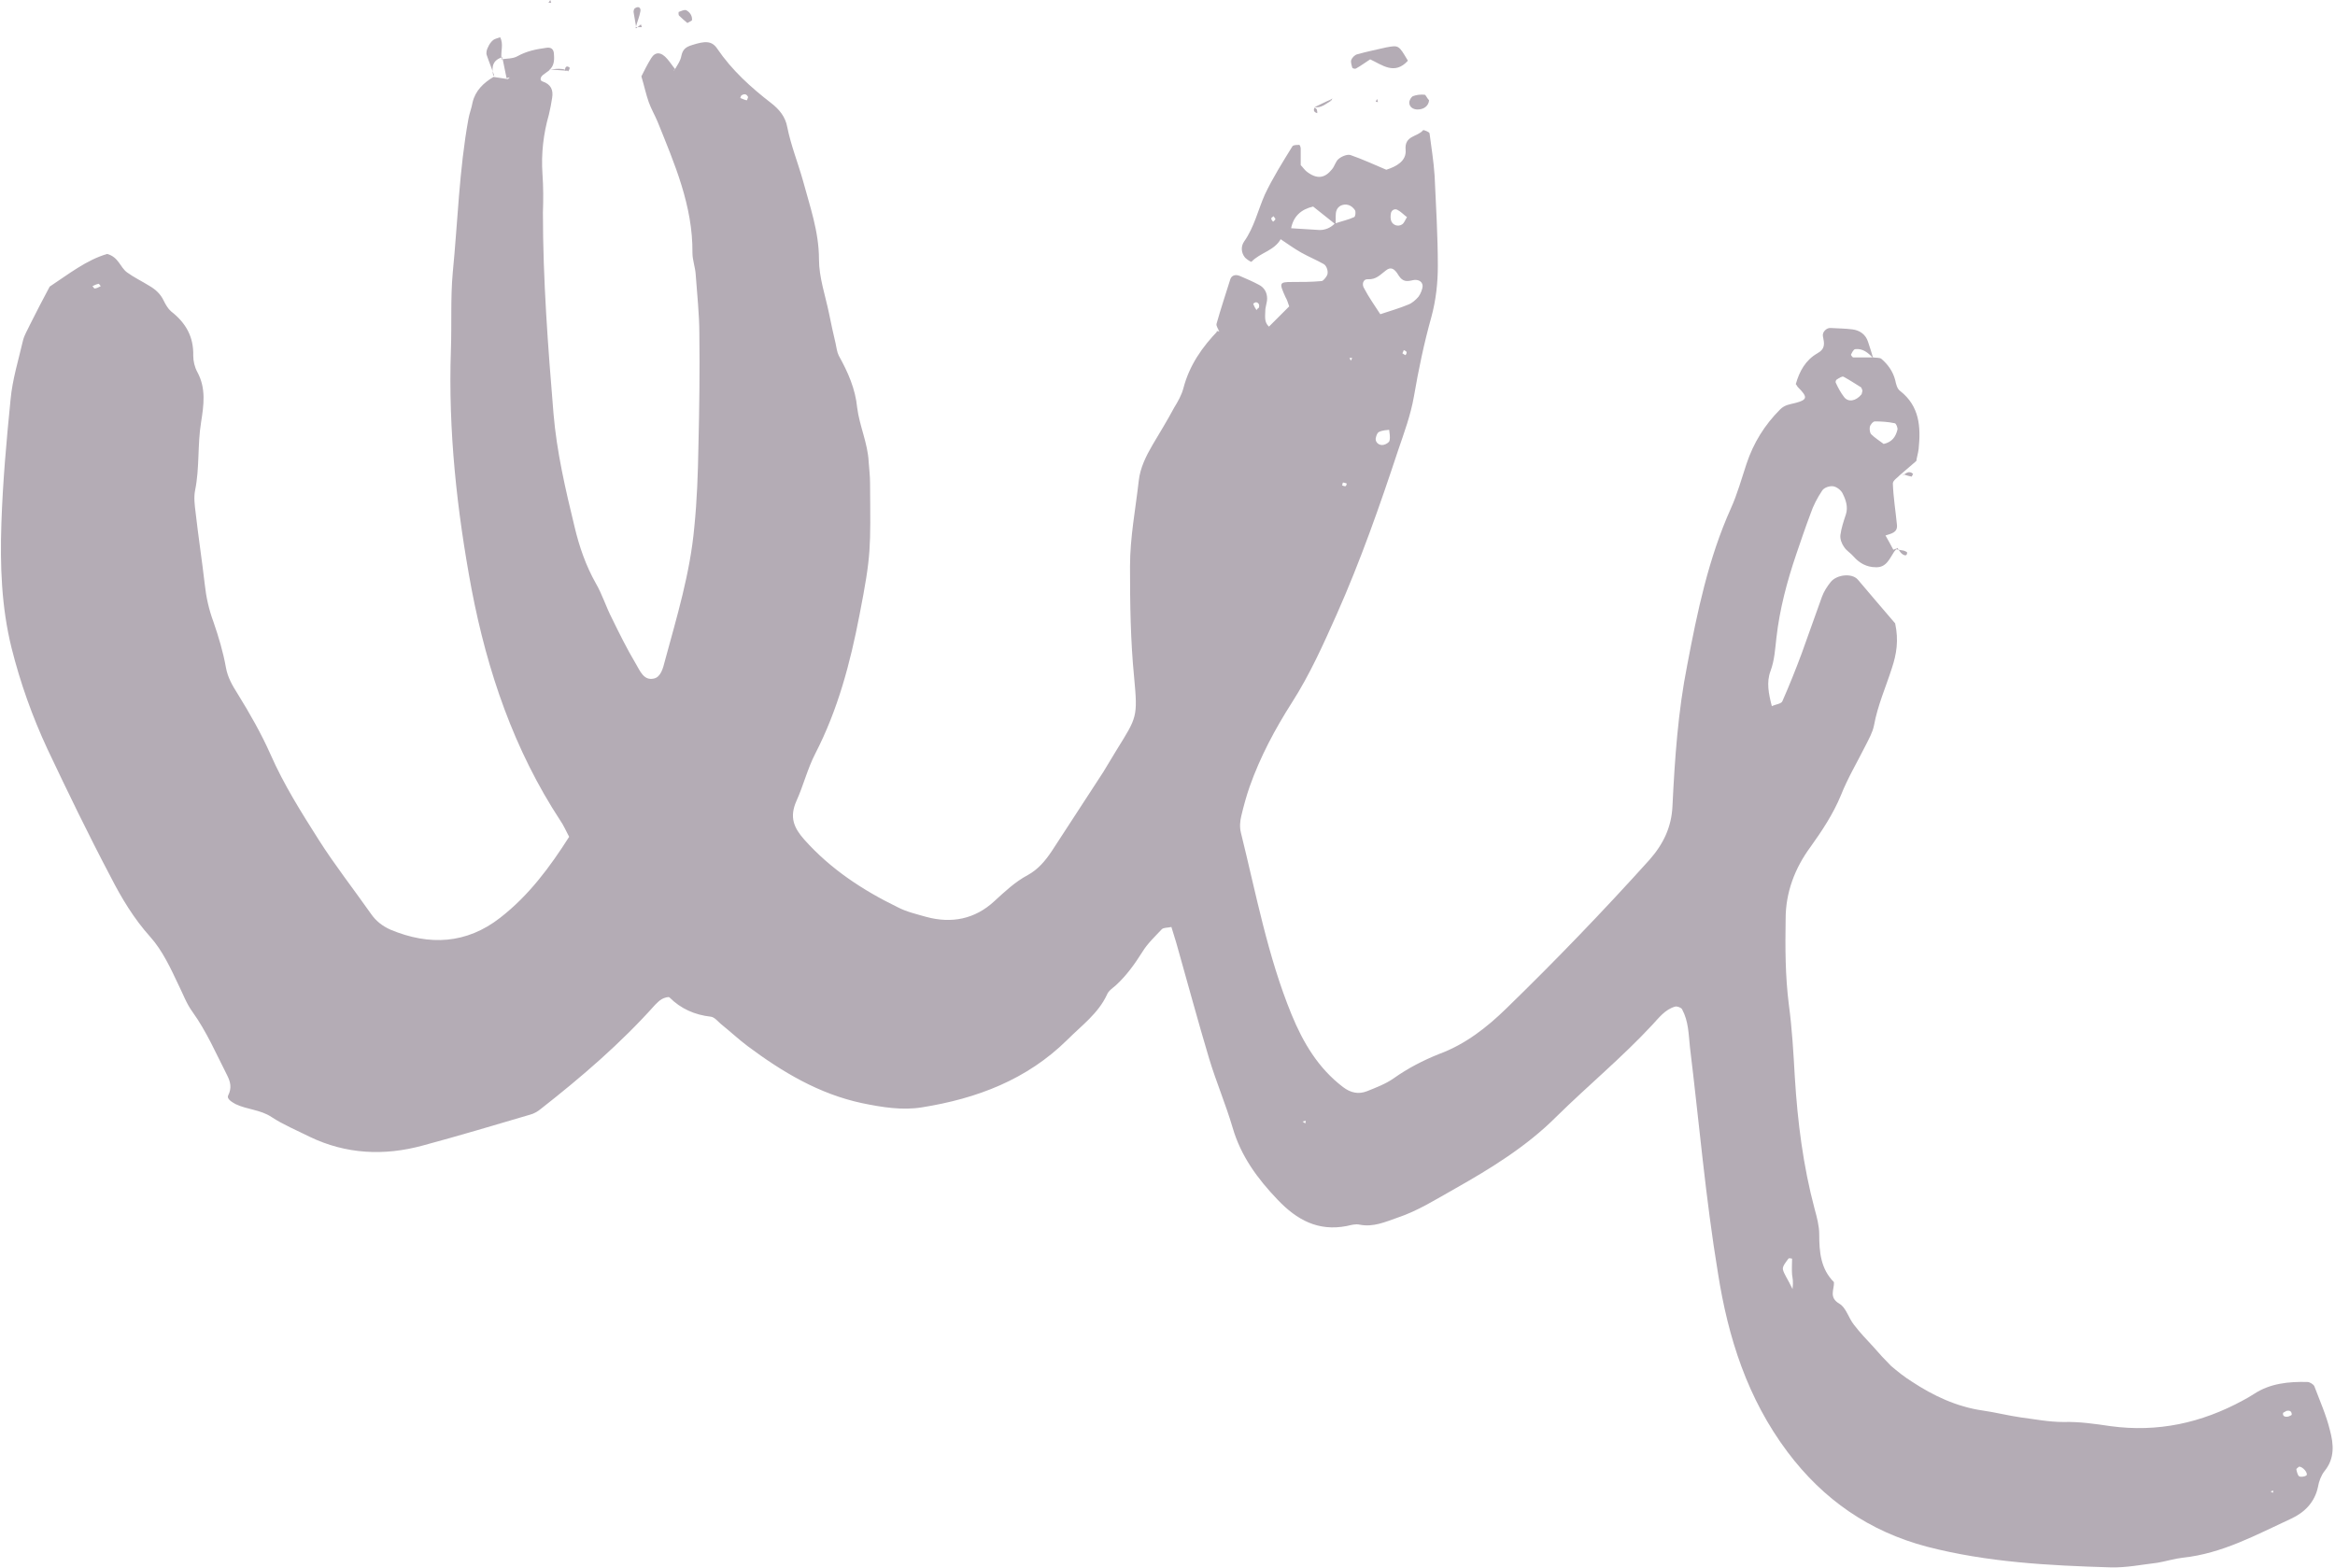 <?xml version="1.0" encoding="UTF-8" standalone="no"?><svg xmlns="http://www.w3.org/2000/svg" xmlns:xlink="http://www.w3.org/1999/xlink" fill="#b4acb5" height="340.8" preserveAspectRatio="xMidYMid meet" version="1" viewBox="34.4 117.7 507.5 340.8" width="507.5" zoomAndPan="magnify"><g id="change1_1"><path d="M446.7,236.9c-0.2,0.2-0.4,0.5-0.6,0.7c-1,1.5-1.7,3.5-4,3.4c-2,0-3.6-0.9-4.9-2.4c-0.6-0.7-1.5-1.2-2-2 c-0.5-0.7-0.9-1.7-0.8-2.6c0.2-1.5,0.7-3,1.2-4.5c0.5-1.6,0-3.1-0.7-4.5c-0.3-0.7-1.3-1.5-2.1-1.6c-0.8-0.1-2,0.3-2.4,1 c-1,1.5-1.9,3.2-2.5,5c-1.1,2.9-2.1,5.9-3.1,8.8c-2,5.9-3.6,11.9-4.3,18.1c-0.3,2.5-0.4,4.9-1.3,7.3c-0.9,2.4-0.4,4.9,0.3,7.6 c0.8-0.4,2.1-0.5,2.3-1.1c1.5-3.4,2.9-6.9,4.2-10.4c1.5-4.1,2.9-8.2,4.4-12.3c0.4-1.1,1.1-2.2,1.9-3.2c1.3-1.6,4.6-2,5.9-0.5 c2.8,3.3,5.6,6.6,8.1,9.5c0.8,3.7,0.3,6.7-0.7,9.7c-1.3,4.1-3.1,8.1-3.9,12.5c-0.3,1.5-1.1,2.9-1.8,4.3c-1.8,3.6-3.9,7.1-5.4,10.9 c-1.7,4.1-4.1,7.7-6.6,11.2c-3.4,4.6-5.4,9.9-5.4,15.6c-0.1,6.2-0.1,12.4,0.7,18.7c0.7,5.2,1,10.5,1.3,15.8 c0.6,9.7,1.8,19.2,4.3,28.6c0.5,1.8,1,3.7,1,5.5c0,3.8,0.3,7.5,3.2,10.4c0.1,1.6-1.2,3.3,1.2,4.7c1.4,0.8,2,3.1,3.1,4.5 c1.3,1.7,2.8,3.3,4.3,4.9c1.2,1.4,2.5,2.8,3.8,4.1c1.4,1.2,2.9,2.4,4.5,3.4c4.7,3.1,9.8,5.5,15.4,6.3c2.8,0.4,5.5,1.1,8.3,1.5 c3.1,0.4,6.1,1,9.3,1c3.4-0.1,6.8,0.4,10.2,0.9c10.3,1.4,19.8-0.7,28.8-5.6c0.8-0.4,1.6-0.9,2.4-1.4c3.5-2.3,7.5-2.7,11.6-2.6 c0.5,0,1.3,0.5,1.5,0.9c1.2,3.2,2.6,6.3,3.4,9.6c0.8,3,1.1,6.1-1.2,8.9c-0.7,0.9-1.2,2.2-1.4,3.4c-0.7,3.4-3,5.6-5.8,6.9 c-7.6,3.5-15,7.6-23.6,8.5c-1.8,0.2-3.7,0.8-5.5,1.1c-3.4,0.4-6.8,1.1-10.2,1c-13.4-0.4-26.8-1.1-39.9-4.5 c-12.5-3.3-22.5-10.2-30.3-20.6c-8.7-11.6-12.9-24.8-15.1-38.8c-2.7-16.3-4.1-32.8-6.1-49.2c-0.3-2.8-0.3-5.6-1.7-8.2 c-0.2-0.4-1.1-0.7-1.5-0.6c-2.2,0.6-3.6,2.5-5,4c-6.6,7.1-14,13.2-20.9,20c-6.4,6.4-14.2,11.2-22,15.6c-4.1,2.3-8,4.8-12.5,6.3 c-2.6,0.9-5.2,2.1-8.2,1.5c-0.9-0.2-1.9,0.1-2.8,0.3c-6.2,1.2-10.8-1.3-15-5.7c-4.4-4.6-8-9.5-9.8-15.7c-1.5-5.1-3.6-10-5.1-15 c-2.4-8-4.6-16.2-6.9-24.3c-0.4-1.5-0.9-2.9-1.3-4.3c-0.9,0.2-1.7,0.1-2.1,0.5c-1.5,1.6-3.1,3.1-4.2,4.9c-1.7,2.7-3.5,5.2-5.8,7.3 c-0.7,0.6-1.6,1.2-1.9,2c-1.9,4.1-5.5,6.7-8.6,9.8c-8.8,8.7-19.7,12.8-31.6,14.7c-4.3,0.7-8.6,0-13-0.9c-9.4-2-17.4-6.8-24.9-12.4 c-2-1.5-3.8-3.2-5.8-4.8c-0.7-0.6-1.4-1.5-2.2-1.6c-3.5-0.4-6.5-1.7-9-4.2c-0.2-0.2-1.2,0.1-1.7,0.4c-0.5,0.3-1,0.8-1.4,1.2 c-7.5,8.4-16,15.7-24.8,22.6c-0.7,0.6-1.6,1.1-2.4,1.3c-7.8,2.3-15.5,4.6-23.3,6.7c-8.4,2.3-16.7,1.9-24.6-1.9 c-2.8-1.4-5.7-2.6-8.3-4.3c-2.4-1.6-5.3-1.6-7.8-2.8c-0.7-0.4-2-1.1-1.6-1.9c0.8-1.6,0.5-2.9-0.2-4.3c-2.4-4.7-4.5-9.6-7.6-13.9 c-1.3-1.8-2-3.8-3-5.8c-1.7-3.6-3.5-7.5-6.1-10.4c-3.6-4-6.3-8.5-8.7-13.2c-4.8-9.1-9.3-18.4-13.7-27.7c-3.3-7.1-5.9-14.4-7.8-22 c-2.2-8.9-2.5-17.9-2.2-27c0.3-9,1.1-18,2-27c0.4-4.3,1.7-8.5,2.7-12.8c0.3-1.2,1-2.3,1.5-3.4c1.4-2.8,2.8-5.5,4.3-8.3 c4.1-2.7,8-5.8,12.5-7.1c2.5,0.7,2.8,2.9,4.3,4c1.5,1.1,3.2,1.9,4.8,2.9c1.4,0.8,2.5,1.8,3.2,3.3c0.4,0.8,0.9,1.7,1.6,2.3 c3.2,2.5,4.9,5.5,4.8,9.6c0,1.2,0.3,2.5,0.9,3.6c1.9,3.5,1.4,7.1,0.8,10.9c-0.8,4.9-0.3,9.9-1.3,14.8c-0.3,1.5-0.1,3.1,0.1,4.7 c0.6,5.3,1.4,10.5,2,15.7c0.3,2.8,0.9,5.5,1.9,8.2c1.1,3.2,2.1,6.5,2.7,9.9c0.4,2.2,1.4,3.9,2.6,5.8c2.6,4.2,5.1,8.6,7.1,13.1 c2.9,6.6,6.7,12.6,10.5,18.6c3.5,5.5,7.5,10.6,11.3,16c1.1,1.6,2.5,2.7,4.3,3.5c8.4,3.5,16.5,3.1,23.8-2.6c6.2-4.8,10.8-11,15-17.6 c-0.7-1.3-1.2-2.5-1.9-3.5c-10.1-15.4-15.9-32.5-19.3-50.3c-3.2-17.1-5.1-34.5-4.5-52c0.2-5.6-0.1-11.3,0.4-16.8 c1.1-11.2,1.4-22.4,3.4-33.4c0.2-1.2,0.7-2.4,0.9-3.6c0.6-2.6,2.4-4.3,4.6-5.6l-0.2,0c1.1,0.2,2.2,0.3,3.3,0.5c0,0,0.4-0.4,0.4-0.4 l-0.7,0.2c-0.3-1.5-0.6-2.9-0.9-4.4l-0.3,0.3c1.2-0.2,2.6-0.1,3.6-0.7c2-1.1,4-1.5,6.2-1.8c1.1-0.2,1.7,0.3,1.7,1.5 c0.1,1.3,0,2.5-1.1,3.4l0.2-0.1c-0.5,0.4-1,0.7-1.5,1.1c-0.6,0.5-0.7,1.2-0.1,1.4c1.8,0.6,2.4,1.8,2.1,3.6 c-0.2,1.2-0.4,2.4-0.7,3.6c-1.2,4.2-1.7,8.5-1.4,12.9c0.2,2.8,0.2,5.6,0.1,8.4c0,14.6,1.1,29.2,2.3,43.7c0.7,8.3,2.6,16.5,4.6,24.7 c1,4.2,2.4,8.3,4.6,12.2c1.4,2.4,2.2,5.1,3.5,7.6c1.6,3.3,3.3,6.7,5.2,9.9c0.9,1.5,1.7,3.7,3.9,3.2c1.5-0.3,2-2.2,2.4-3.8 c2.6-9.6,5.5-19.1,6.4-29.1c0.6-5.9,0.8-11.8,0.9-17.7c0.2-8.1,0.3-16.2,0.2-24.3c0-4.3-0.5-8.7-0.8-13c-0.1-1.5-0.7-3.1-0.7-4.6 c0.1-10.3-3.9-19.4-7.6-28.6c-0.6-1.4-1.4-2.8-1.9-4.2c-0.6-1.7-1-3.6-1.6-5.6c0.6-1.2,1.3-2.6,2.1-3.9c0.9-1.5,2.2-1.5,3.6,0.2 c0.6,0.7,1.1,1.5,1.7,2.2c-0.6,0.2-0.7,0.1-0.3-0.2c0,0.2,0,0.3,0,0.5c0.6-1.1,1.4-2.1,1.6-3.3c0.3-1.4,1-1.9,2.3-2.3 c2.8-0.9,4.3-1,5.5,0.8c3.2,4.7,7.3,8.4,11.7,11.8c1.8,1.4,3.1,3,3.5,5.2c0.8,4,2.3,7.7,3.4,11.6c1.5,5.6,3.5,11.1,3.5,17.2 c0,3.9,1.4,7.9,2.2,11.8c0.4,2.1,0.9,4.2,1.4,6.4c0.2,0.9,0.3,1.9,0.7,2.7c2,3.6,3.6,7.2,4,11.3c0.5,4,2.3,7.7,2.5,11.8 c0.1,1.5,0.3,3,0.3,4.6c0.1,14.3,0.3,15.4-2.3,28.7c-2,10.4-4.7,20.6-9.6,30.1c-1.7,3.3-2.6,7-4.1,10.3c-1.6,3.6-0.5,5.9,1.7,8.4 c5.7,6.4,12.7,11,20.3,14.7c1.9,1,4.1,1.5,6.2,2.1c5.5,1.5,10.6,0.5,14.8-3.4c2.3-2.1,4.5-4.2,7.3-5.7c2.2-1.2,3.8-3.1,5.2-5.2 c3.7-5.7,7.5-11.5,11.2-17.2c1-1.6,1.9-3.2,2.9-4.8c4.4-7.1,4.6-7.1,3.8-15.7c-0.8-8.1-0.9-16.1-0.9-24.2c0-6.3,1.2-12.4,1.9-18.6 c0.3-2.8,1.6-5.4,3-7.8c1.6-2.7,3.2-5.3,4.7-8.1c0.8-1.3,1.6-2.7,2-4.2c1.3-5,4.1-9,7.6-12.6c-0.1,0.8-0.2,0.9-0.4,0.2 c0.2,0,0.4,0.1,0.6,0.1c-0.2-0.6-0.7-1.2-0.6-1.7c0.9-3.2,2-6.5,3-9.7c0.3-0.9,1.2-1.1,2.1-0.7c1.4,0.6,2.8,1.2,4.1,1.9 c1.2,0.6,1.8,1.7,1.8,3c0,0.9-0.4,1.8-0.4,2.7c0,1.1-0.3,2.4,0.8,3.4c1.5-1.5,3-3,4.4-4.4c-0.3-0.9-0.5-1.5-0.8-2 c-1.4-3.1-1.4-3.3,1.4-3.3c2.1,0,4.3,0,6.4-0.2c0.4,0,0.9-0.7,1.2-1.2c0.4-0.7,0-2.1-0.7-2.5c-1.6-0.9-3.3-1.6-4.9-2.5 c-1.6-0.9-3.1-2-4.6-3c0.8-0.8,1.5-1.5,2.2-2.3c2.1,0.1,4.2,0.3,6.4,0.4c1.3,0,2.4-0.5,3.3-1.4c1.4-0.5,2.9-0.8,4.2-1.4 c0.3-0.1,0.4-1.1,0.2-1.5c-0.8-1.2-2-1.5-3.1-1c-0.9,0.5-1.1,1.3-1.1,2.3c0,0.6,0,1.2,0,1.8c-1.6-1.3-3.3-2.6-4.9-3.9 c-2.6,0.6-4.3,2.1-4.8,4.8c-0.7,0.7-1.5,1.5-2.2,2.2c-1.4,2.6-4.5,3-6.4,5c-0.1,0.1-1-0.5-1.4-0.9c-0.9-1.1-0.9-2.5-0.2-3.5 c2.2-3.1,3-6.8,4.5-10.2c1.7-3.6,3.9-7.1,6-10.5c0.2-0.3,1-0.3,1.5-0.3c0.1,0,0.3,0.5,0.3,0.8c0,1.2,0,2.5,0,3.6 c0.5,0.5,0.8,1,1.3,1.4c2.2,1.7,3.9,1.5,5.5-0.5c0.6-0.7,0.8-1.8,1.5-2.3c0.6-0.5,1.8-1,2.5-0.8c2.6,0.9,5.2,2.1,7.8,3.2 c2.2-0.7,4.4-1.9,4.2-4.3c-0.3-3.2,2.6-2.8,3.8-4.3c0.1-0.1,1.4,0.4,1.4,0.7c0.4,3.1,0.9,6.1,1.1,9.2c0.3,6.5,0.7,13.1,0.7,19.6 c0,3.7-0.4,7.4-1.4,11.1c-1.6,5.7-2.8,11.5-3.8,17.3c-0.7,4-2.1,7.8-3.4,11.6c-4,12.1-8.2,24.1-13.4,35.8c-2.9,6.5-5.8,13-9.7,19.1 c-3.7,5.8-6.9,11.8-9.2,18.3c-0.7,2-1.3,4.2-1.8,6.3c-0.3,1.2-0.4,2.5-0.1,3.7c3.3,13.3,5.8,26.8,11,39.5 c2.5,6.1,5.8,11.7,11.2,15.8c1.7,1.3,3.4,1.6,5.2,0.9c2-0.8,4.1-1.6,5.8-2.8c3.1-2.2,6.4-3.9,9.9-5.3c5.7-2.1,10.4-5.8,14.6-9.9 c10.7-10.4,21.1-21.2,31.1-32.3c3-3.4,4.8-7.1,5-11.7c0.5-10.3,1.2-20.5,3.2-30.6c2.2-11.6,4.6-23.2,9.5-34.1 c1.4-3.1,2.3-6.4,3.4-9.7c1.5-4.5,3.9-8.4,7.3-11.8c1-1,2.1-1.1,3.3-1.4c2.7-0.7,2.7-1.3,0.6-3.4c-0.2-0.2-0.3-0.5-0.5-0.7 c0.8-2.8,2.1-5.2,4.7-6.7c1.8-1,1.5-2.2,1.2-3.7c-0.2-0.9,0.8-1.9,1.7-1.8c1.6,0.1,3.1,0.1,4.7,0.3c1.6,0.2,2.9,1.1,3.4,2.7 c0.4,1.2,0.8,2.4,1.1,3.5c-1.1-1.1-2.2-2.1-3.9-1.9c-0.4,0.1-0.7,0.8-0.9,1.2c0,0.1,0.3,0.6,0.5,0.6c1.4,0,2.9,0,4.3,0 c0.6,0.1,1.4,0,1.8,0.3c1.4,1.2,2.5,2.7,3,4.6c0.2,0.9,0.4,1.9,1.1,2.4c4.2,3.3,4.5,7.8,4,12.6c-0.1,0.9-0.4,1.8-0.5,2.6 c-1.3,1.1-2.4,2.1-3.6,3.1l0.2-0.2c-0.6,0.7-1.7,1.3-1.7,2c0.1,3,0.6,6,0.9,9.1c0.1,1.6-1.3,1.8-2.5,2.2c0.6,1,1.1,2,1.7,3.1 L446.7,236.9z M336.6,211.1c-0.8,0.1-1.7,0.1-2.5,0.5c-0.4,0.2-0.6,0.9-0.7,1.4c-0.1,0.9,0.8,1.6,1.7,1.4c0.5-0.1,1.2-0.5,1.3-0.9 c0.2-0.8,0-1.7-0.1-2.6L336.6,211.1z M334.4,186c2.1-0.7,4.2-1.3,6.1-2.1c0.8-0.3,1.6-1,2.2-1.7c0.5-0.7,0.9-1.7,0.9-2.4 c-0.1-1.1-1.2-1.4-2.1-1.2c-1.3,0.3-2.2,0.4-3.1-1c-1-1.7-1.8-1.9-2.8-1.1c-1.2,0.9-2.1,2-3.9,1.9c-1-0.1-1.4,1.1-0.8,2 C331.9,182.3,333.1,184,334.4,186z M443.8,214.2c1.8-0.4,2.6-1.5,3-3.1c0.1-0.4-0.3-1.4-0.6-1.4c-1.4-0.3-2.9-0.4-4.3-0.4 c-0.4,0-1,0.7-1.1,1.2c-0.1,0.5,0,1.3,0.3,1.6C441.9,212.9,442.9,213.5,443.8,214.2z M439.2,202.6c-0.1-0.2-0.2-0.6-0.3-0.7 c-1.3-0.8-2.5-1.6-3.8-2.3c-0.3-0.2-1,0.3-1.5,0.6c-0.2,0.1-0.3,0.6-0.2,0.7c0.5,1.1,1.1,2.2,1.8,3.1c0.9,1.2,2.6,0.9,3.8-0.6 C439.1,203.2,439.1,202.9,439.2,202.6z M424,397.9c0.2-1.7,0-2.4-0.1-3.1c-0.1-1.2,0-2.4,0-3.5c0,0-0.7-0.2-0.8,0 c-0.5,0.7-1.3,1.6-1.2,2.3C422.1,394.6,422.9,395.6,424,397.9z M340.2,164.9c-0.7-0.5-1.3-1.2-2.1-1.6c-0.6-0.3-1.3,0.1-1.4,0.8 c-0.1,0.6-0.1,1.2,0.1,1.7c0.4,0.9,1.5,1.2,2.3,0.7C339.6,166.2,339.8,165.5,340.2,164.9z M534.1,436.5c-0.2,0.2-0.6,0.4-0.6,0.6 c0.1,0.5,0.3,1.3,0.6,1.5c0.4,0.2,1.2,0.1,1.6-0.2C536.1,437.9,534.9,436.5,534.1,436.5z M339.2,194.5c0.2,0.1,0.4,0.3,0.7,0.4 c0.1-0.2,0.3-0.5,0.2-0.7c-0.1-0.2-0.4-0.3-0.6-0.4C339.4,194.1,339.3,194.3,339.2,194.5z M197,138.8c-0.3-0.6-0.7-0.8-1.4-0.4 c-0.2,0.1-0.2,0.4-0.3,0.6c0.5,0.2,0.9,0.4,1.4,0.5C196.8,139.5,196.9,139,197,138.8z M531.3,424.4c-0.2,0.2-0.7,0.3-0.7,0.5 c-0.1,0.6,0.4,0.9,1.2,0.7c0.3-0.1,0.7-0.3,0.7-0.4C532.5,424.5,532.1,424.2,531.3,424.4z M317.5,361.5l0.6,0.4l0.1-0.6 L317.5,361.5z M311.2,164.7c-0.2,0.2-0.5,0.3-0.5,0.5c0,0.2,0.2,0.5,0.4,0.7c0.2-0.2,0.5-0.4,0.5-0.6 C311.6,165.2,311.3,164.9,311.2,164.7z M56.3,179.9c-0.2-0.2-0.4-0.6-0.5-0.5c-0.5,0.1-0.9,0.3-1.3,0.5c0.2,0.2,0.4,0.6,0.5,0.5 C55.4,180.4,55.9,180.1,56.3,179.9z M308,184.6c0.2-0.6,0-1.1-0.6-1.2c-0.2,0-0.7,0.3-0.6,0.4c0.2,0.5,0.4,0.9,0.7,1.3 C307.6,184.9,307.8,184.7,308,184.6z M327.7,195.5l0.3,0.6l0.3-0.6L327.7,195.5z M327.1,222.8c-0.3-0.1-0.5-0.2-0.8-0.2 c-0.1,0-0.1,0.4-0.2,0.6c0.2,0.1,0.5,0.2,0.7,0.2C327,223.3,327.1,223,327.1,222.8z M527.9,441.9l0.5,0.3l0.1-0.5L527.9,441.9z" fill="inherit"/><path d="M340.4,130.9c-2.9,3.2-5.6,0.9-8.2-0.3c-1.1,0.7-2,1.4-3.1,2c-0.2,0.1-0.7,0-0.8-0.2c-0.1-0.5-0.4-1.2-0.2-1.7 c0.2-0.5,0.8-1.1,1.3-1.2c2.1-0.6,4.2-1,6.3-1.5C338.4,127.5,338.4,127.5,340.4,130.9z" fill="inherit"/><path d="M141.8,134.1c-0.5-1.5-1.1-2.9-1.6-4.4c-0.2-0.5,0-1.3,0.3-1.8c0.2-0.5,0.6-1.1,1.1-1.5c0.4-0.3,1-0.4,1.5-0.6 c0.8,1.5,0.1,3,0.3,4.6l0.3-0.3c-2.2,0.6-2.5,2.1-2.1,4L141.8,134.1z" fill="inherit"/><path d="M345,139.5c-0.1,1.2-1.1,2-2.5,2c-0.9,0-1.8-0.5-1.8-1.5c0-0.5,0.4-1.2,0.8-1.4c0.8-0.3,1.7-0.4,2.6-0.3 C344.3,138.4,344.6,139.1,345,139.5z" fill="inherit"/><path d="M183.8,122.7c-0.6-0.5-1.2-1-1.8-1.6c-0.2-0.2-0.1-0.8-0.1-0.8c0.5-0.2,1.2-0.5,1.6-0.4c0.8,0.4,1.4,1.2,1.3,2.2 C184.8,122.2,184.3,122.4,183.8,122.7z" fill="inherit"/><path d="M172.7,123.8c-0.2-1.2-0.4-2.4-0.6-3.5c0-0.3,0.1-0.7,0.3-0.8c0.7-0.5,1.3-0.2,1.2,0.6c-0.2,1.2-0.7,2.3-1,3.5L172.7,123.8 z" fill="inherit"/><path d="M446.5,237.1c0.6,0.1,1.1,0.2,1.7,0.3c0.3,0.1,0.7,0.3,0.7,0.4c0,0.7-0.4,0.8-1.1,0.3c-0.4-0.3-0.7-0.9-1-1.3 C446.7,236.9,446.5,237.1,446.5,237.1z" fill="inherit"/><path d="M333.7 139.2L333.9 139.9 333.4 139.8z" fill="inherit"/><path d="M320.1,141.1c-0.3,0.6-0.1,1,0.6,1.2c0-0.3,0-0.5-0.1-0.8C320.5,141.3,320.3,141.2,320.1,141.1L320.1,141.1z" fill="inherit"/><path d="M447.9,221.1c0.7-0.5,1.4-1.2,2.3-0.4c0,0-0.3,0.6-0.3,0.6c-0.6-0.1-1.2-0.3-1.8-0.5C448.1,220.9,447.9,221.1,447.9,221.1z" fill="inherit"/><path d="M172.5,123.6c0.5,0,0.9,0,1.4,0c-0.1-0.2-0.1-0.4-0.2-0.6c-0.4,0.3-0.7,0.6-1.1,0.9C172.7,123.8,172.5,123.6,172.5,123.6z" fill="inherit"/><path d="M154 117.7L154.2 118.3 153.6 118.3z" fill="inherit"/><path d="M158,133.1c0.1-0.2,0.3-0.7,0.2-0.7c-0.6-0.5-1-0.2-1,0.6C157.2,133,157.7,133.1,158,133.1L158,133.1z" fill="inherit"/><path d="M153.9,132.8c1.4,0.1,2.7,0.2,4.1,0.3c0,0-0.1,0.1-0.1,0.1c-0.4-0.2-0.9-0.5-1.4-0.5c-0.8-0.1-1.6,0-2.4,0.1 C154.1,132.8,153.9,132.8,153.9,132.8z" fill="inherit"/><path d="M323.7,139.6l0.3-0.5c0,0-0.5,0.3-0.5,0.3C323.4,139.3,323.7,139.6,323.7,139.6z" fill="inherit"/><path d="M320.1,141c1.5,0.2,2.4-0.7,3.6-1.4c0,0-0.2-0.2-0.2-0.2C322.3,139.9,321.2,140.5,320.1,141L320.1,141z" fill="inherit"/></g></svg>